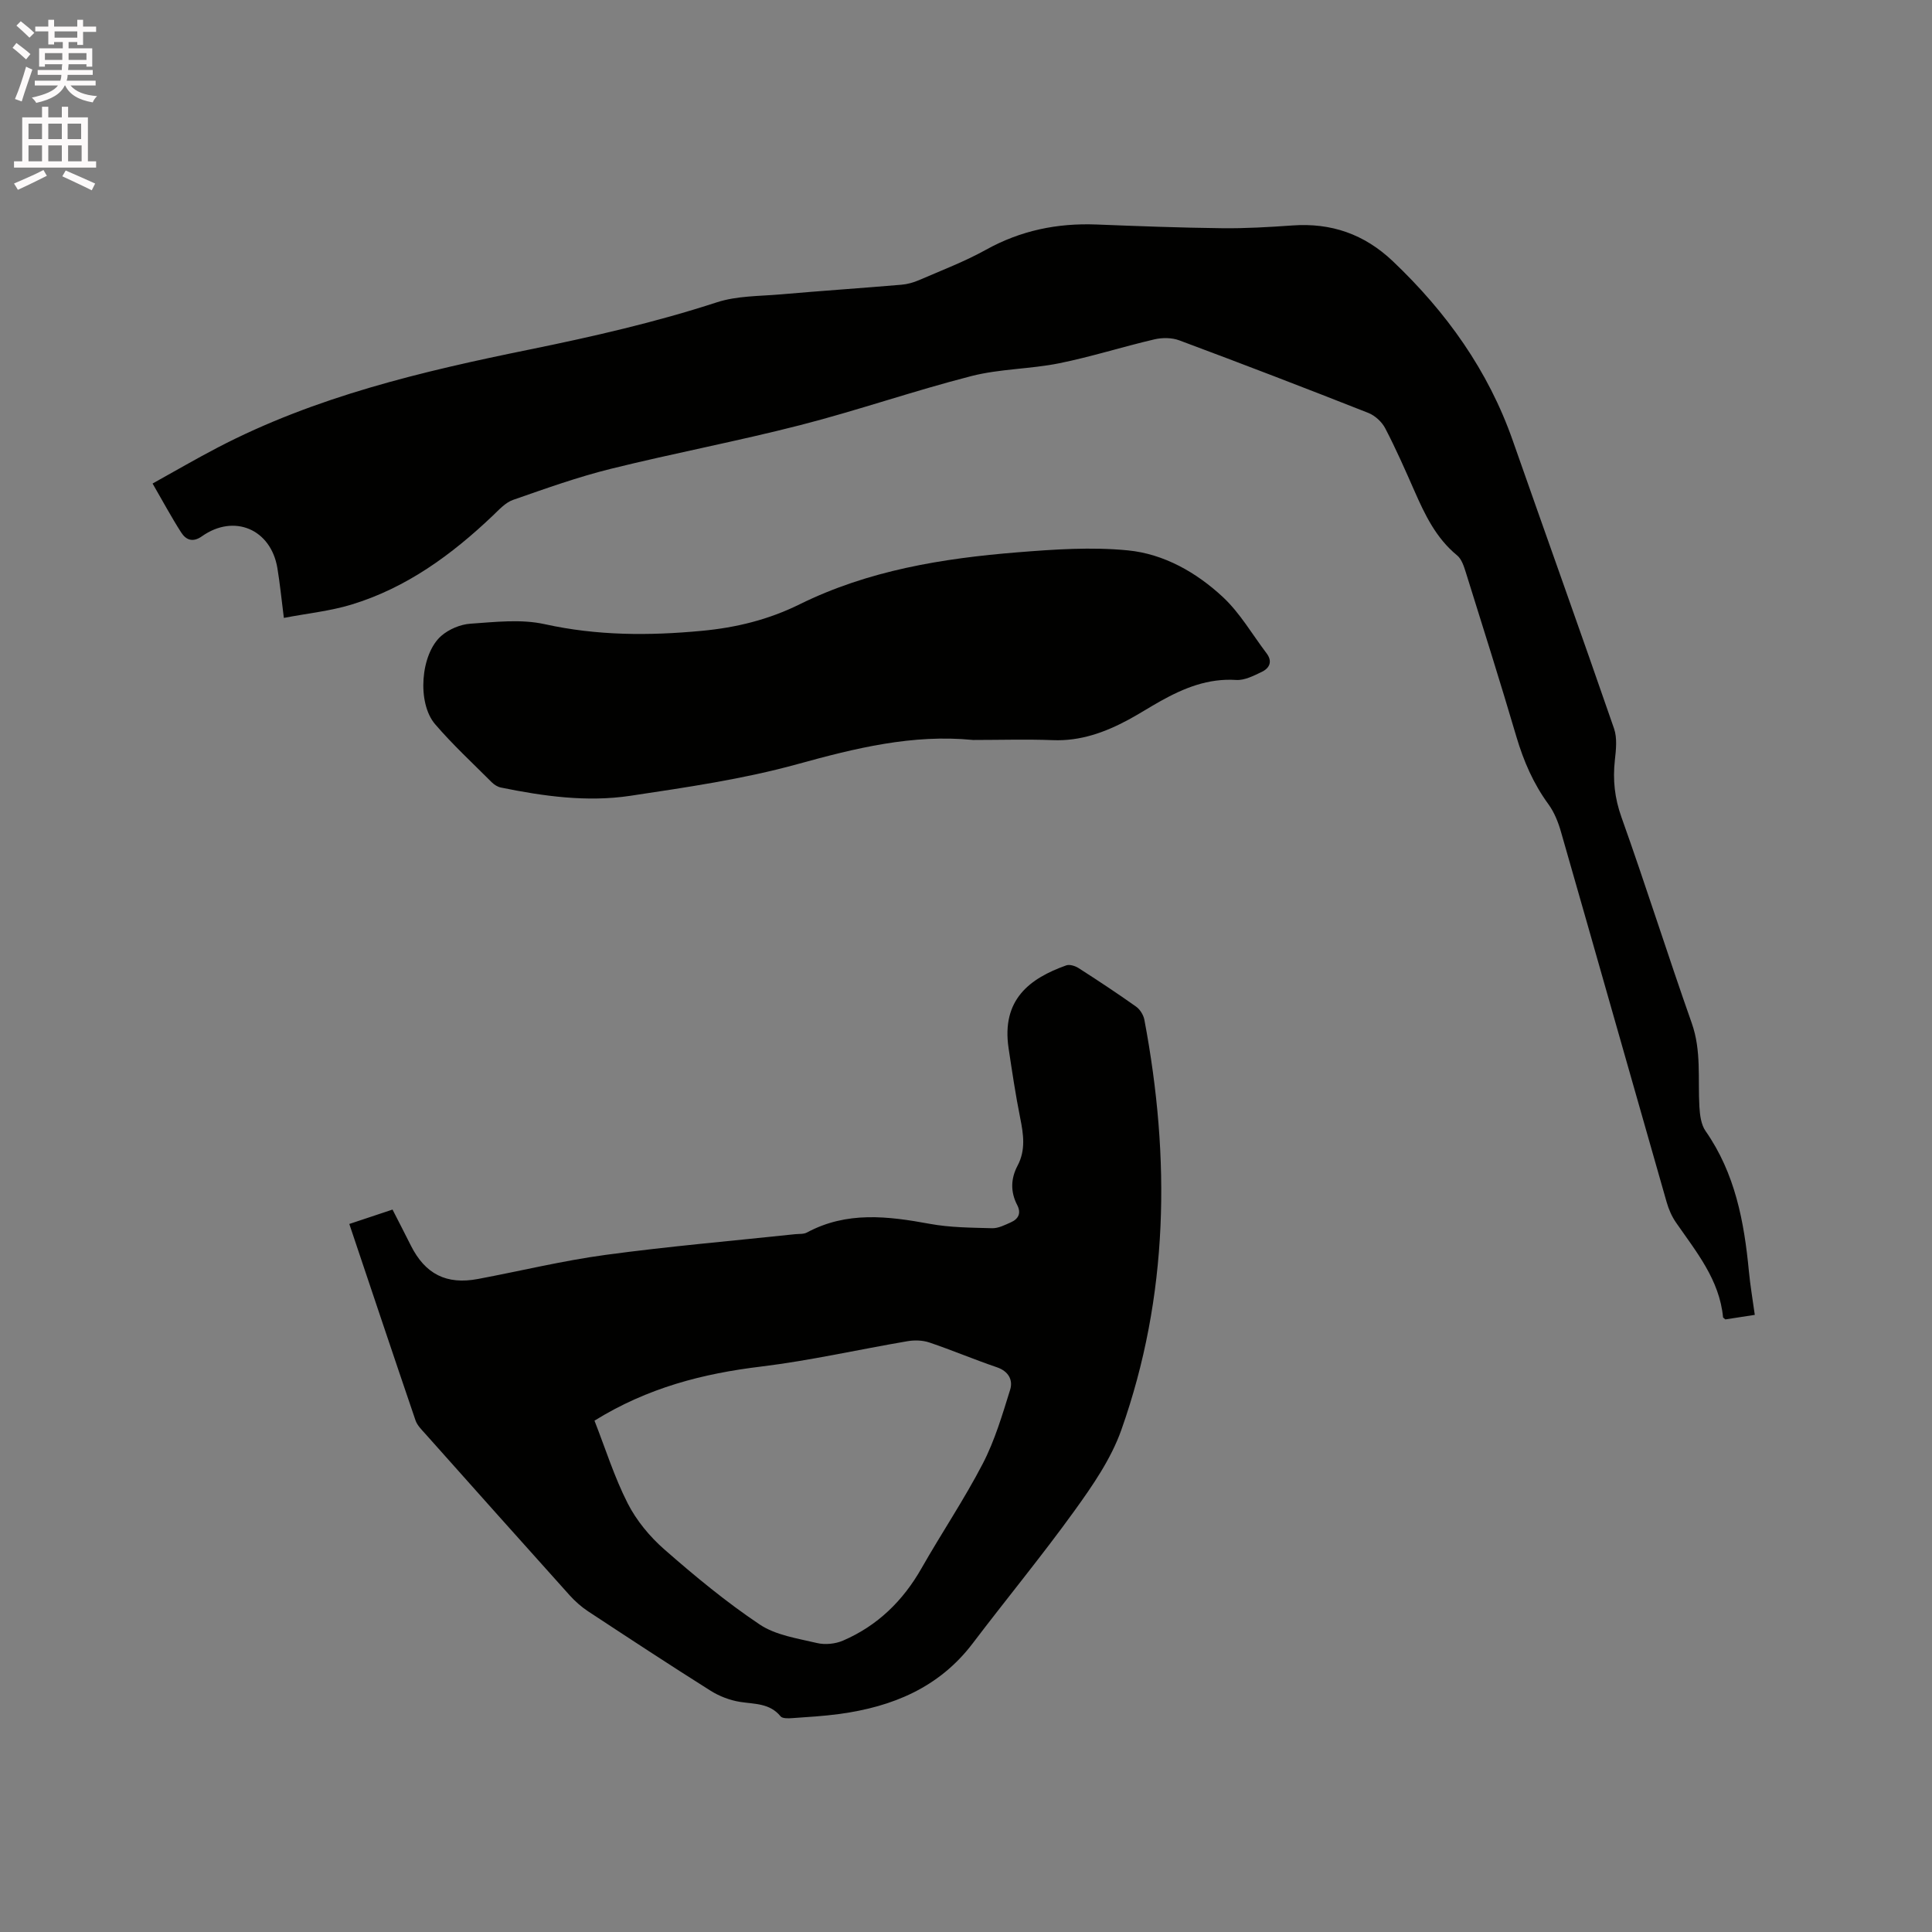 <svg enable-background="new 0 0 400 400" viewBox="0 0 400 400" xmlns="http://www.w3.org/2000/svg"><rect x="0" y="0" width="400" height="400" fill="#808080" stroke="none"/><path d="m2.6 9.9.8-1c.9.7 1.9 1.4 2.9 2.3l-.9 1.1c-1.1-1-2-1.8-2.8-2.4zm.5 10.6c.9-2.1 1.6-4.3 2.3-6.7.4.2.8.4 1.3.6-.7 2.1-1.5 4.3-2.2 6.6zm.3-15.2.9-.9c1 .8 2 1.6 2.8 2.4l-1 1c-.9-.9-1.8-1.7-2.7-2.5zm12.6-1.2h1.2v1.4h2.7v1.1h-2.7v2.7h-1.2v-.6h-1.8v1.3h4.9v3.8h-1.2v-.5h-3.7c0 .4-.1.9-.1 1.2h5.1v1h-5.2c0 .5-.1.9-.2 1.2h6v1h-5.2c1.1 1.3 2.9 2 5.5 2.2-.4.4-.7.8-.9 1.3-2.9-.5-4.8-1.6-5.7-3.5h-.1c-.8 1.7-2.7 2.9-5.9 3.6-.2-.4-.6-.8-.9-1.1 2.8-.6 4.6-1.4 5.4-2.5h-4.8v-1h5.3c.1-.3.2-.7.2-1.2h-4.9v-1h5c0-.4 0-.8.1-1.2h-3.6v.5h-1.2v-3.8h4.9v-1.3h-1.8v.5h-1.2v-2.7h-2.7v-1h2.7v-1.4h1.2v1.4h4.8zm-6.7 8.3h3.6c0-.4 0-.9 0-1.4h-3.6zm1.9-4.6h4.8v-1.3h-4.7v1.3zm6.7 3.2h-3.7v1.4h3.7z" fill="#fcfafa"/><path d="m8.7 22.1h1.3v2.2h2.8v-2.2h1.3v2.2h4.1v9.1h1.7v1.3h-17v-1.3h1.7v-9.1h4.1zm.3 13.1.7 1.2c-1.8.9-3.8 1.9-6 2.9-.2-.4-.5-.8-.8-1.3 2.3-1 4.4-1.9 6.1-2.8zm-3.1-6.4h2.8v-3.2h-2.8zm0 4.6h2.8v-3.3h-2.8zm4.1-4.6h2.8v-3.2h-2.8zm0 4.6h2.8v-3.3h-2.8zm3.6 1.9c2.1.9 4.1 1.8 6.1 2.7l-.7 1.4c-2.2-1.1-4.2-2-6.1-2.9zm3.2-9.7h-2.8v3.2h2.8zm-2.7 7.8h2.8v-3.3h-2.8z" fill="#fcfafa"/><g fill="#010100"><path d="m58.77 127.93c-.51-4.03-.82-7.18-1.34-10.31-1.34-8.06-8.96-11.3-15.62-6.59-1.91 1.35-3.31.75-4.3-.79-2.04-3.18-3.83-6.52-5.92-10.13 4.81-2.67 9.08-5.16 13.46-7.44 20.33-10.6 42.39-15.79 64.62-20.31 13.08-2.67 26.04-5.63 38.75-9.77 4.14-1.35 8.76-1.26 13.18-1.64 8.34-.73 16.69-1.29 25.03-2 1.23-.1 2.5-.46 3.64-.95 4.66-2.02 9.45-3.84 13.88-6.3 7.17-3.98 14.74-5.53 22.84-5.22 8.65.34 17.31.67 25.97.77 4.86.06 9.74-.23 14.6-.57 8.06-.58 14.9 1.79 20.82 7.41 11.09 10.54 19.74 22.62 24.83 37.15 6.97 19.87 14.08 39.7 20.96 59.6.68 1.97.41 4.38.17 6.55-.45 4.07-.05 7.83 1.36 11.79 5.05 14.15 9.56 28.48 14.56 42.65 2.02 5.72 1.25 11.51 1.58 17.28.1 1.72.34 3.72 1.28 5.06 6.11 8.75 7.99 18.73 8.97 29.04.28 2.93.78 5.84 1.22 9.02-2.23.34-4.28.66-6.09.94-.33-.29-.47-.35-.48-.43-.74-7.78-5.53-13.54-9.73-19.61-.88-1.27-1.54-2.78-1.96-4.28-7.31-25.54-14.54-51.11-21.87-76.64-.57-2-1.39-4.05-2.6-5.71-3.11-4.25-5.13-8.92-6.62-13.95-3.35-11.37-6.92-22.68-10.46-33.99-.4-1.27-.87-2.8-1.83-3.58-4.35-3.57-6.65-8.39-8.83-13.35-1.92-4.36-3.84-8.73-6.04-12.95-.69-1.33-2.11-2.64-3.5-3.19-13-5.13-26.04-10.14-39.13-15.02-1.55-.58-3.53-.59-5.16-.21-6.6 1.54-13.08 3.61-19.71 4.95-6 1.21-12.28 1.14-18.18 2.65-11.88 3.04-23.49 7.09-35.37 10.14-13.01 3.34-26.23 5.83-39.27 9.06-6.86 1.7-13.56 4.1-20.24 6.43-1.59.55-2.91 2.03-4.19 3.25-8.53 8.12-17.91 14.98-29.31 18.44-4.36 1.33-9.02 1.8-13.97 2.75z"/><path d="m72.32 253.41c3.2-1.07 5.99-1.99 8.95-2.98 1.31 2.57 2.57 5 3.79 7.44 2.97 5.91 7.35 8.16 13.89 6.93 8.84-1.66 17.6-3.8 26.5-5 13-1.76 26.09-2.88 39.14-4.27.84-.09 1.8.02 2.49-.36 8.22-4.42 16.73-3.39 25.41-1.79 4.22.78 8.61.79 12.93.91 1.28.03 2.63-.67 3.87-1.22 1.58-.7 2.18-1.91 1.31-3.58-1.42-2.74-1.34-5.48.08-8.16 1.71-3.23 1.22-6.49.54-9.87-.96-4.77-1.67-9.59-2.4-14.41-1.52-10.11 4.38-14.49 11.94-17.18.71-.25 1.86.12 2.56.57 4.01 2.57 7.99 5.2 11.88 7.96.82.58 1.54 1.73 1.73 2.73 5.42 28.71 5.06 57.18-4.78 84.95-2.12 5.97-5.93 11.49-9.68 16.69-6.75 9.36-14.11 18.28-21.09 27.48-6.96 9.16-16.61 13.11-27.56 14.61-3.25.44-6.53.63-9.81.86-.81.06-2.01.1-2.4-.37-2.24-2.74-5.35-2.52-8.38-2.99-2.13-.34-4.32-1.18-6.14-2.33-8.51-5.36-16.92-10.89-25.33-16.42-1.39-.92-2.69-2.07-3.81-3.31-9.99-11.12-19.94-22.27-29.88-33.43-.77-.86-1.68-1.75-2.04-2.79-4.58-13.43-9.07-26.86-13.71-40.67zm50.76 40.72c2.28 5.82 4.12 11.71 6.88 17.13 1.82 3.57 4.58 6.9 7.61 9.55 6.29 5.51 12.78 10.88 19.71 15.52 3.33 2.23 7.81 2.88 11.86 3.84 1.68.4 3.81.19 5.4-.5 7.14-3.08 12.42-8.23 16.27-15.01 4.13-7.26 8.82-14.22 12.66-21.62 2.49-4.8 4.05-10.11 5.67-15.31.62-1.99-.31-3.82-2.74-4.65-4.7-1.6-9.28-3.54-13.98-5.13-1.39-.47-3.07-.52-4.53-.27-10.11 1.72-20.14 4.01-30.3 5.25-12.05 1.45-23.47 4.37-34.51 11.2z"/><path d="m201.77 153.2c-.11 0-.21.01-.32 0-12.53-1.23-24.36 1.7-36.36 5.01-11.27 3.11-22.98 4.8-34.58 6.55-8.97 1.35-17.95.1-26.81-1.71-.68-.14-1.39-.59-1.89-1.09-3.96-3.97-8.1-7.79-11.74-12.04-3.76-4.4-3.01-14.49 1.28-18.26 1.58-1.38 3.96-2.39 6.05-2.53 5.12-.35 10.47-.99 15.38.1 10.83 2.39 21.55 2.41 32.5 1.38 7.18-.67 13.85-2.32 20.29-5.5 14.2-7.01 29.56-9.51 45.12-10.76 7.58-.61 15.3-1.14 22.83-.4 7.45.73 14.18 4.56 19.65 9.65 3.56 3.31 6.08 7.73 9.06 11.66 1.29 1.7.61 3.09-1.02 3.86-1.66.79-3.54 1.77-5.27 1.66-5.8-.38-10.8 1.66-15.66 4.37-2.22 1.24-4.36 2.62-6.59 3.83-4.9 2.64-9.98 4.49-15.72 4.26-5.39-.21-10.8-.04-16.2-.04z"/></g></svg>
